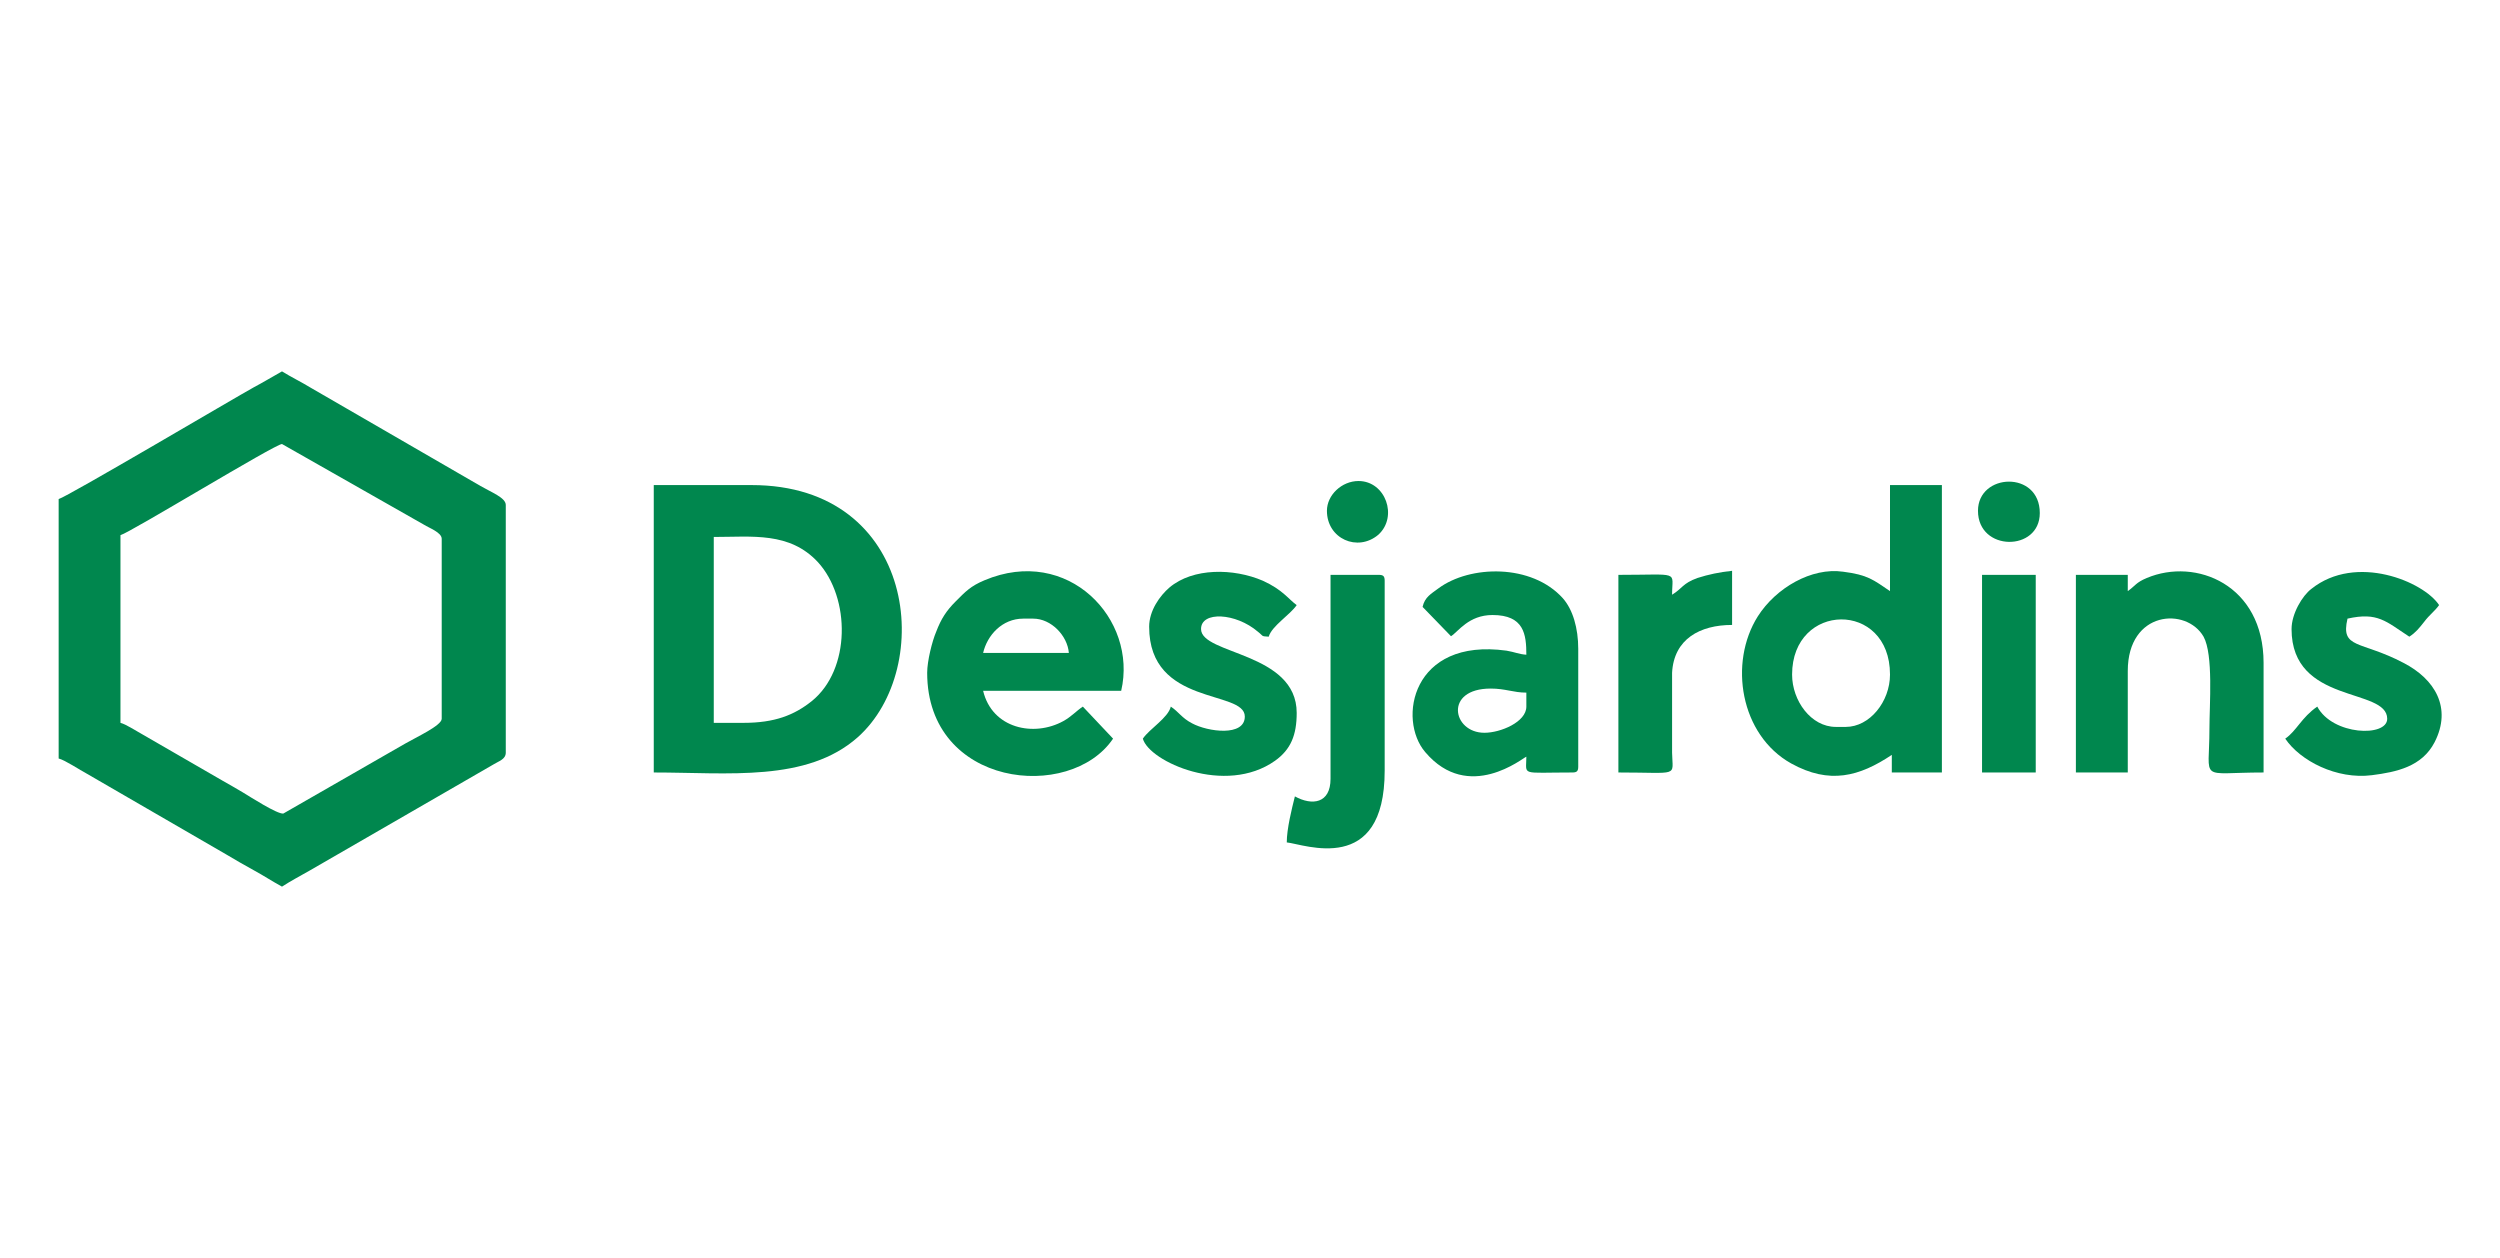 <svg xmlns="http://www.w3.org/2000/svg" xmlns:xlink="http://www.w3.org/1999/xlink" xml:space="preserve" width="55.88mm" height="28.109mm" style="shape-rendering:geometricPrecision; text-rendering:geometricPrecision; image-rendering:optimizeQuality; fill-rule:evenodd; clip-rule:evenodd" viewBox="0 0 5541 2787"> <defs> <style type="text/css"> .fil0 {fill:none} .fil1 {fill:#00874E} </style> </defs> <g id="Layer_x0020_1">  <rect class="fil0" width="5541" height="2787"></rect> <g id="_1497810211920"> <path class="fil1" d="M267 1186c22,-6 343,-202 358,-202l315 179c11,7 39,17 39,31l0 399c0,15 -57,41 -81,55l-270 155c-13,2 -75,-38 -90,-47 -15,-9 -31,-18 -45,-26l-180 -104c-13,-7 -34,-21 -46,-24l0 -416zm-137 -80l0 575c15,4 46,25 63,34l309 179c20,12 41,24 61,35 22,12 40,24 62,36 20,-13 41,-24 62,-36l407 -235c11,-7 27,-11 27,-26l0 -549c0,-16 -32,-28 -56,-42l-375 -217c-23,-14 -44,-24 -65,-37 -20,11 -41,24 -62,35 -40,22 -414,243 -433,248z"></path> <path class="fil1" d="M1648 1602l-66 0 0 -412c85,0 168,-12 231,56 72,79 73,238 -14,308 -39,31 -82,48 -151,48zm-199 110c165,0 339,22 452,-78 172,-153 131,-559 -235,-559l-217 0 0 637z"></path> <path class="fil1" d="M3972 1495c0,-161 217,-165 217,0 0,60 -45,116 -98,116l-22 0c-55,0 -97,-58 -97,-116zm217 -185c-37,-25 -49,-36 -104,-43 -70,-10 -149,36 -189,99 -65,103 -39,263 74,326 85,47 151,29 223,-19l0 39 111 0 0 -637 -115 0 0 235z"></path> <path class="fil1" d="M2268 1371l22 0c40,0 76,38 79,76l-190 0c9,-39 42,-76 89,-76zm-213 120c0,254 317,287 412,146l-67 -71c-15,10 -25,22 -43,32 -65,36 -158,17 -178,-67l306 0c37,-159 -118,-323 -303,-245 -31,13 -42,25 -64,47 -20,20 -32,38 -43,67 -9,21 -20,65 -20,91z"></path> <path class="fil1" d="M4716 1310l0 -36 -115 0 0 438 115 0 0 -225c0,-134 130,-142 168,-76 22,40 13,151 13,204 0,120 -26,97 120,97l0 -243c0,-173 -150,-234 -259,-188 -24,10 -25,17 -42,29z"></path> <path class="fil1" d="M3290 1624c-71,0 -90,-98 14,-98 33,0 50,9 79,9l0 31c0,34 -57,58 -93,58zm-137 -279l63 65c16,-10 39,-47 92,-47 70,0 75,43 75,88 -16,-1 -26,-6 -44,-9 -210,-29 -242,153 -180,225 96,113 217,12 224,10 0,43 -15,35 102,35 10,0 13,-3 13,-13l0 -261c0,-46 -12,-87 -34,-112 -69,-77 -206,-74 -276,-22 -16,12 -30,19 -35,41z"></path> <path class="fil1" d="M5079 1394c0,168 212,129 212,199 0,41 -121,37 -155,-27 -35,24 -46,54 -71,71 33,49 114,91 192,81 55,-7 111,-19 139,-73 39,-76 1,-140 -69,-176 -95,-50 -140,-30 -124,-98 67,-15 85,6 137,40 14,-9 22,-19 33,-33 12,-16 23,-23 33,-37 -34,-52 -184,-115 -283,-36 -20,15 -44,55 -44,89z"></path> <path class="fil1" d="M2547 1389c0,177 212,139 212,199 0,45 -82,34 -117,15 -23,-12 -29,-25 -47,-37 -6,25 -47,49 -62,71 14,51 183,127 293,49 35,-25 48,-57 48,-106 0,-135 -212,-129 -212,-186 0,-40 77,-36 126,6 13,10 6,10 24,11 7,-24 47,-48 62,-70 -18,-13 -31,-34 -75,-54 -65,-28 -155,-29 -207,15 -21,18 -45,51 -45,87z"></path> <path class="fil1" d="M2949 1726c0,55 -41,60 -79,39 -7,28 -18,72 -18,102 39,4 217,75 217,-159l0 -421c0,-10 -3,-13 -13,-13l-107 0 0 452z"></path> <path class="fil1" d="M3706 1318c0,-54 20,-44 -119,-44l0 438c137,0 120,11 119,-44l0 -177c4,-75 62,-106 133,-106l0 -120c-28,3 -52,8 -77,16 -33,12 -33,23 -56,37z"></path> <polygon class="fil1" points="4393,1712 4512,1712 4512,1274 4393,1274 "></polygon> <path class="fil1" d="M4384 1132c0,91 137,91 137,5 0,-95 -137,-89 -137,-5z"></path> <path class="fil1" d="M2941 1132c0,62 68,92 114,53 44,-40 16,-119 -44,-119 -37,0 -70,31 -70,66z"></path> </g> </g> </svg>